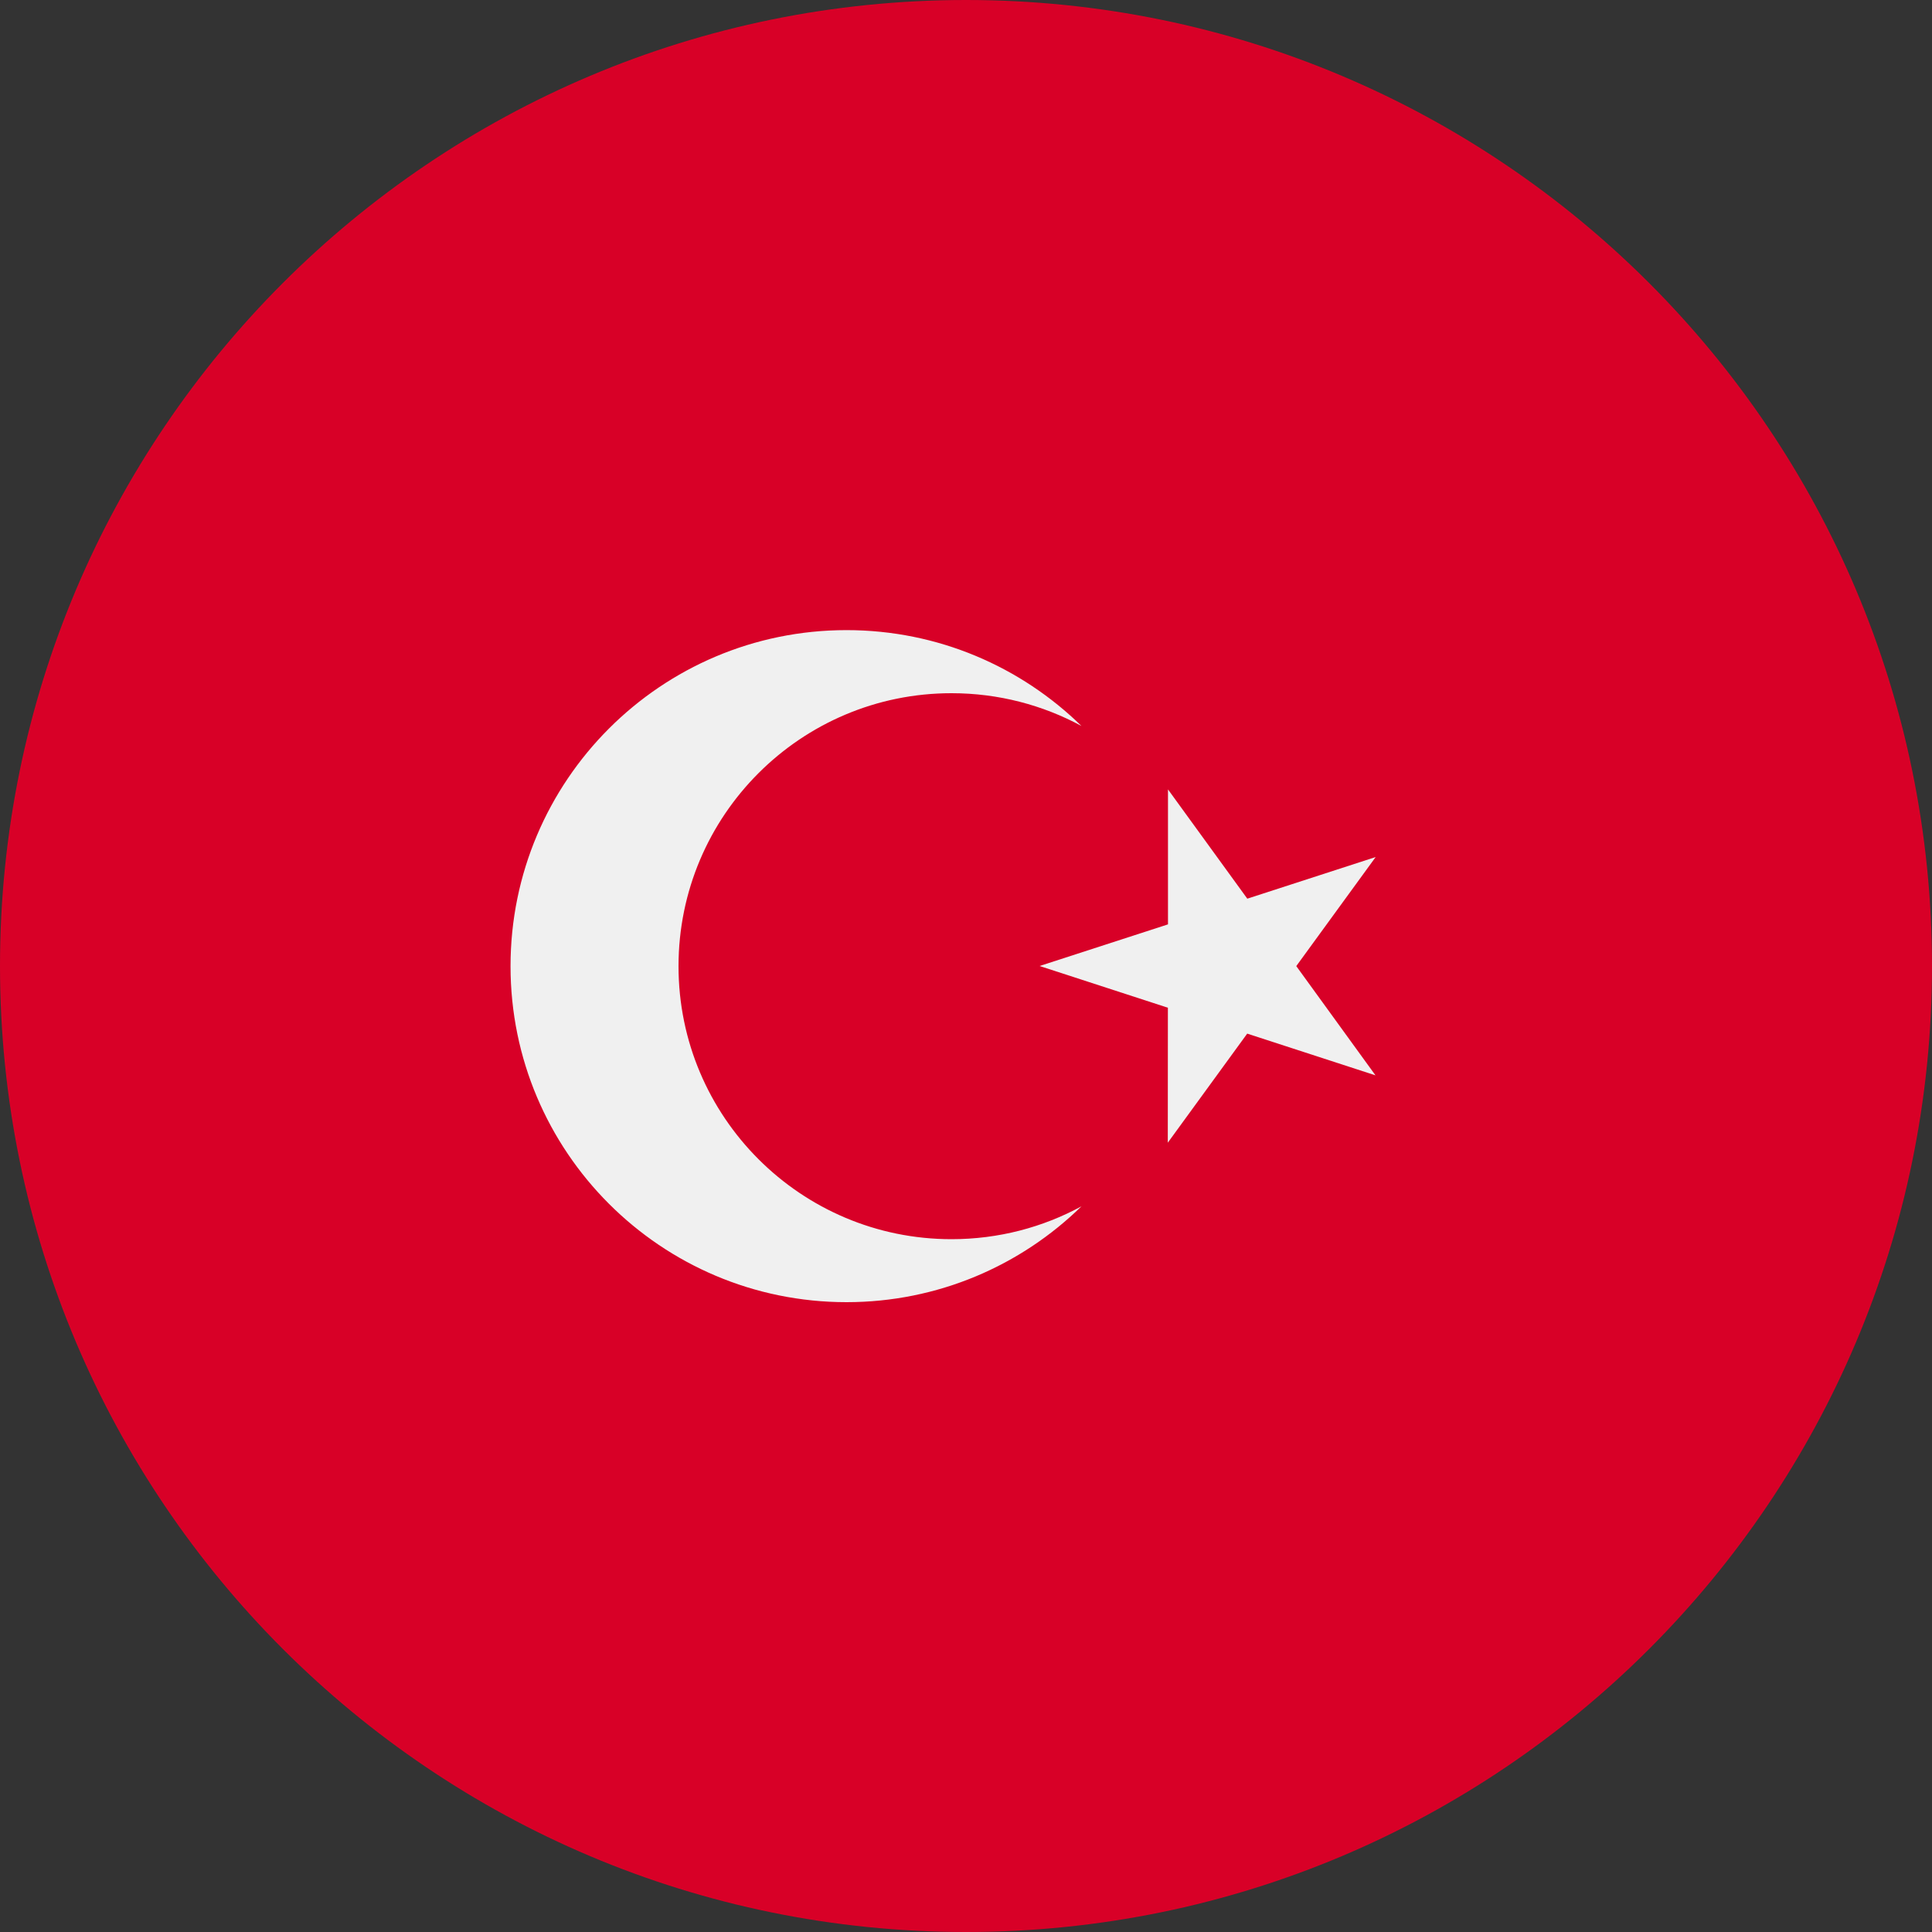 <svg width="20" height="20" viewBox="0 0 20 20" fill="none" xmlns="http://www.w3.org/2000/svg">
<rect x="0" y="0" width="20" height="20" fill="#333333" stroke="none"/>
<g clip-path="url(#clip0_511_4649)">
<path d="M10 20C15.523 20 20 15.523 20 10C20 4.477 15.523 0 10 0C4.477 0 0 4.477 0 10C0 15.523 4.477 20 10 20Z" fill="#D80027"/>
<path d="M12.091 8.172L12.912 9.303L14.241 8.872L13.419 10.001L14.239 11.132L12.911 10.7L12.089 11.829L12.09 10.432L10.762 10L12.091 9.569L12.091 8.172Z" fill="#F0F0F0"/>
<path d="M9.85 12.828C8.29 12.828 7.024 11.562 7.024 10.002C7.024 8.441 8.29 7.176 9.85 7.176C10.337 7.176 10.795 7.299 11.195 7.515C10.568 6.902 9.71 6.523 8.763 6.523C6.842 6.523 5.285 8.081 5.285 10.002C5.285 11.923 6.842 13.48 8.763 13.48C9.71 13.48 10.568 13.101 11.195 12.488C10.795 12.705 10.337 12.828 9.85 12.828V12.828Z" fill="#F0F0F0"/>
</g>
<defs>
<clipPath id="clip0_511_4649">
<rect width="20" height="20" fill="white"/>
</clipPath>
</defs>
</svg>
